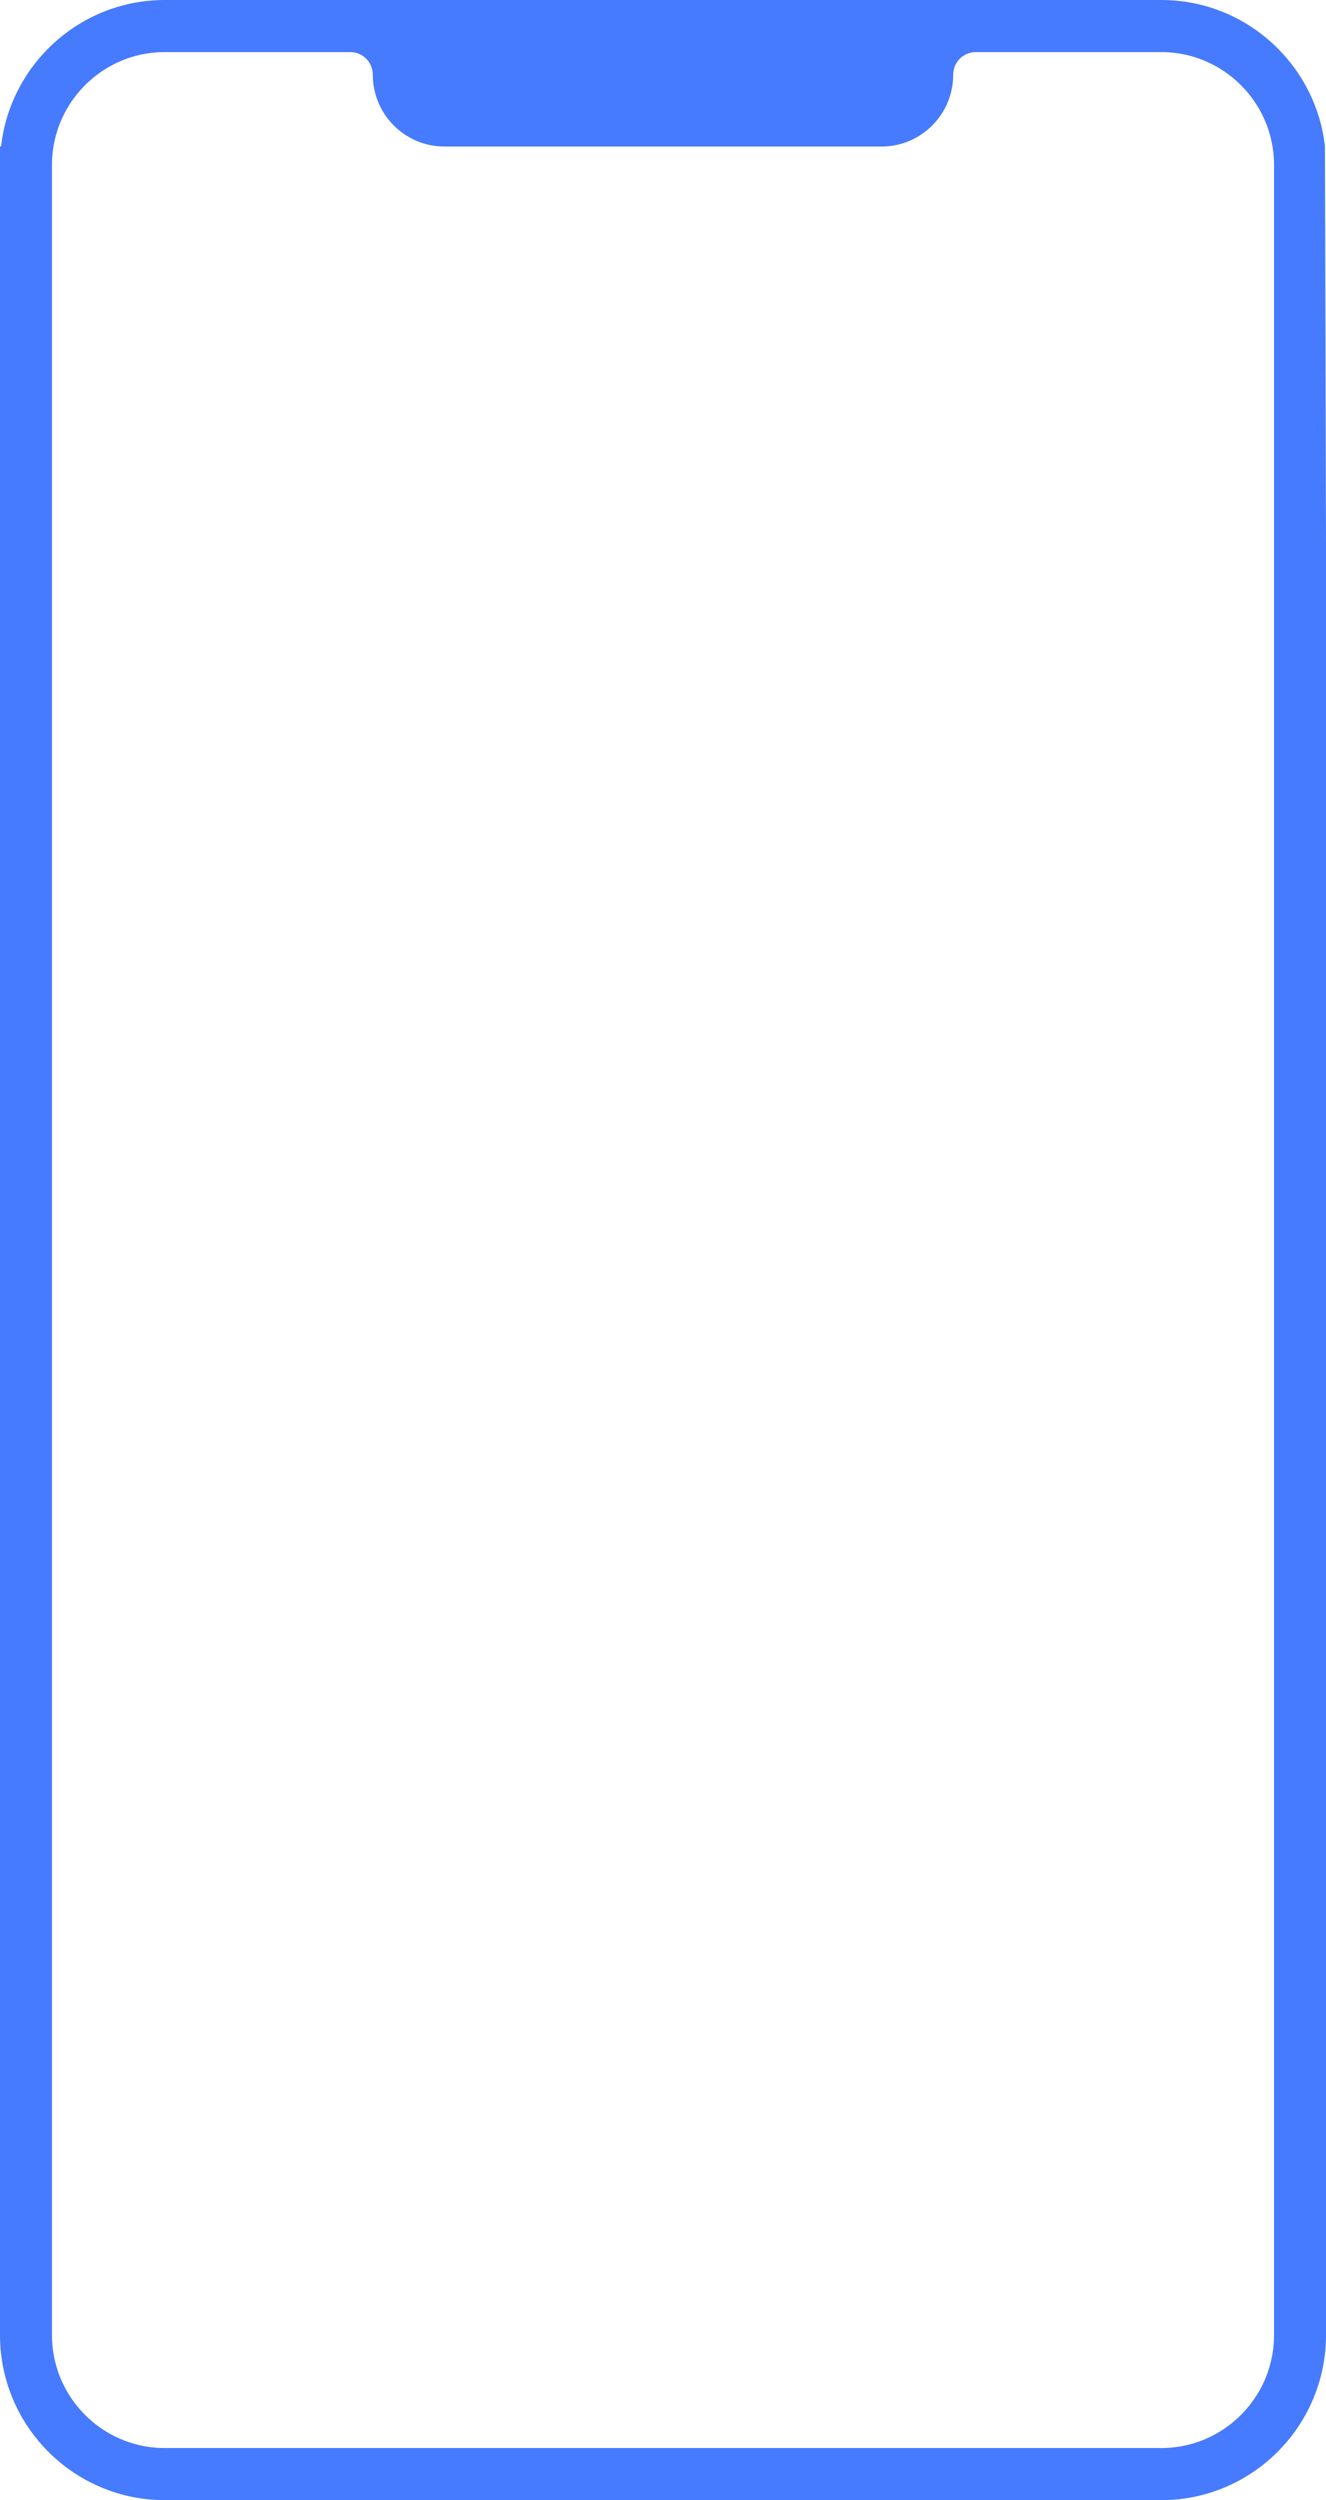 <?xml version="1.0" encoding="UTF-8"?> <svg xmlns="http://www.w3.org/2000/svg" viewBox="0 0 173.72 327.375" fill="none"> <path d="M173.553 18.926C173.44 18.006 173.267 17.101 173.04 16.218C173.04 16.218 173.04 16.218 173.04 16.216C172.998 16.055 172.956 15.896 172.911 15.737C172.731 15.1 172.522 14.475 172.286 13.864C172.229 13.711 172.167 13.56 172.106 13.408C171.919 12.955 171.718 12.509 171.503 12.072C171.214 11.489 170.901 10.92 170.564 10.367C170.143 9.678 169.684 9.012 169.19 8.376C168.498 7.485 167.739 6.648 166.921 5.876C166.862 5.82 166.802 5.766 166.743 5.711C166.625 5.603 166.505 5.495 166.384 5.388C166.323 5.335 166.264 5.283 166.203 5.23C166.142 5.176 166.082 5.124 166.019 5.072C165.901 4.973 165.783 4.876 165.663 4.778C165.657 4.773 165.653 4.769 165.647 4.766C165.396 4.564 165.14 4.368 164.882 4.177C164.816 4.128 164.751 4.081 164.685 4.035C164.62 3.986 164.555 3.94 164.488 3.894C164.423 3.848 164.356 3.803 164.289 3.756L164.089 3.621C163.686 3.351 163.274 3.096 162.854 2.854C162.714 2.774 162.572 2.695 162.431 2.617C160.976 1.823 159.42 1.193 157.791 0.75C157.704 0.727 157.619 0.704 157.533 0.682C157.493 0.672 157.453 0.662 157.412 0.652C157.315 0.627 157.218 0.603 157.12 0.58C157.058 0.565 156.996 0.55 156.932 0.536C156.851 0.518 156.768 0.5 156.686 0.482C156.533 0.45 156.38 0.418 156.226 0.387C155.479 0.244 154.718 0.139 153.946 0.075C153.872 0.069 153.794 0.063 153.72 0.058C153.475 0.04 153.228 0.027 152.98 0.017C152.888 0.013 152.796 0.01 152.702 0.007C152.664 0.007 152.625 0.007 152.587 0.005C152.441 0.002 152.293 0 152.147 0H21.576C21.391 0 21.203 0.003 21.02 0.007C20.927 0.01 20.835 0.013 20.743 0.017C20.494 0.027 20.248 0.04 20.003 0.058C19.928 0.063 19.851 0.069 19.776 0.075C19.004 0.139 18.243 0.244 17.497 0.387C17.342 0.418 17.189 0.45 17.036 0.482C16.955 0.5 16.872 0.518 16.79 0.536C16.727 0.55 16.665 0.565 16.603 0.58C16.464 0.613 16.328 0.647 16.189 0.682C16.103 0.704 16.018 0.727 15.932 0.75C14.302 1.193 12.746 1.823 11.292 2.617C11.15 2.695 11.009 2.774 10.869 2.854C10.449 3.096 10.037 3.351 9.634 3.621L9.535 3.688L9.434 3.756C9.367 3.803 9.3 3.848 9.234 3.894C9.168 3.94 9.102 3.986 9.038 4.035C8.972 4.081 8.907 4.128 8.841 4.177C8.582 4.368 8.327 4.564 8.076 4.766C8.07 4.769 8.065 4.773 8.06 4.778C7.94 4.876 7.821 4.973 7.704 5.072C7.641 5.124 7.581 5.176 7.52 5.23C7.459 5.283 7.399 5.335 7.338 5.388C7.217 5.495 7.098 5.603 6.979 5.711C6.92 5.766 6.861 5.82 6.802 5.876C6.349 6.303 5.914 6.751 5.5 7.216C5.163 7.591 4.841 7.978 4.533 8.376C4.039 9.012 3.58 9.678 3.159 10.367C2.822 10.92 2.509 11.489 2.22 12.072C2.005 12.509 1.803 12.955 1.617 13.408C1.556 13.56 1.494 13.711 1.436 13.864C1.2 14.475 0.992 15.1 0.811 15.737C0.806 15.758 0.8 15.778 0.794 15.8C0.755 15.938 0.719 16.077 0.682 16.216C0.682 16.216 0.682 16.217 0.681 16.218C0.455 17.101 0.282 18.006 0.168 18.926C0.156 19.012 0.147 19.095 0.138 19.179H0V305.76C0 306.582 0.046 307.397 0.136 308.197H0.138C0.147 308.28 0.156 308.365 0.168 308.45C0.281 309.372 0.453 310.274 0.681 311.157C0.681 311.157 0.682 311.157 0.682 311.159C0.888 311.962 1.14 312.746 1.436 313.511C1.494 313.664 1.556 313.816 1.617 313.966C1.802 314.421 2.003 314.866 2.22 315.303C2.507 315.888 2.82 316.456 3.159 317.008C3.579 317.698 4.038 318.363 4.533 319C5.223 319.89 5.983 320.728 6.802 321.497C6.861 321.555 6.92 321.61 6.979 321.665C7.098 321.772 7.217 321.88 7.338 321.987C7.399 322.04 7.459 322.092 7.52 322.145C7.581 322.2 7.641 322.252 7.704 322.302C7.821 322.402 7.94 322.5 8.06 322.597C8.065 322.6 8.07 322.605 8.076 322.61C8.327 322.812 8.581 323.01 8.841 323.2C8.907 323.247 8.972 323.295 9.038 323.34C9.102 323.39 9.168 323.435 9.234 323.482C9.3 323.527 9.367 323.572 9.434 323.62C9.5 323.665 9.567 323.709 9.634 323.754C10.037 324.022 10.449 324.279 10.869 324.522C11.009 324.602 11.15 324.679 11.292 324.759C12.746 325.549 14.302 326.182 15.932 326.624C16.018 326.649 16.103 326.671 16.189 326.691C16.224 326.701 16.258 326.709 16.293 326.719C16.397 326.746 16.499 326.769 16.603 326.796C16.637 326.804 16.672 326.811 16.706 326.819C16.734 326.826 16.761 326.834 16.79 326.839C16.83 326.849 16.872 326.856 16.913 326.866C16.955 326.874 16.996 326.884 17.036 326.894C17.189 326.926 17.342 326.956 17.497 326.989C18.245 327.131 19.004 327.236 19.776 327.301C19.851 327.306 19.928 327.311 20.003 327.316C20.248 327.334 20.495 327.349 20.743 327.359C20.835 327.361 20.927 327.364 21.02 327.369C21.051 327.369 21.083 327.369 21.115 327.369C21.268 327.374 21.423 327.376 21.576 327.376H152.145C152.331 327.376 152.518 327.371 152.701 327.369C152.795 327.364 152.887 327.361 152.979 327.359C153.226 327.349 153.473 327.334 153.718 327.316C153.793 327.311 153.87 327.306 153.945 327.301C154.717 327.236 155.477 327.131 156.225 326.989C156.379 326.956 156.532 326.926 156.685 326.894C156.725 326.884 156.767 326.874 156.808 326.866C156.85 326.856 156.891 326.849 156.931 326.839C156.96 326.834 156.988 326.826 157.015 326.819C157.05 326.811 157.084 326.804 157.119 326.796C157.257 326.761 157.394 326.729 157.532 326.691C157.618 326.671 157.703 326.649 157.79 326.624C159.419 326.182 160.975 325.549 162.429 324.759C162.571 324.679 162.713 324.602 162.853 324.522C163.273 324.279 163.685 324.022 164.088 323.754C164.109 323.739 164.13 323.724 164.152 323.709C164.197 323.68 164.243 323.65 164.288 323.62C164.355 323.572 164.421 323.527 164.487 323.482C164.554 323.435 164.619 323.39 164.684 323.34C164.749 323.295 164.815 323.247 164.88 323.2C165.14 323.01 165.395 322.812 165.646 322.61C165.651 322.605 165.656 322.6 165.662 322.597C165.781 322.5 165.9 322.402 166.017 322.302C166.081 322.252 166.141 322.2 166.202 322.145C166.262 322.092 166.322 322.04 166.383 321.987C166.504 321.88 166.624 321.772 166.742 321.665C166.801 321.61 166.861 321.555 166.92 321.497C167.366 321.077 167.795 320.638 168.203 320.18C168.547 319.8 168.875 319.405 169.189 319C169.684 318.363 170.143 317.698 170.563 317.008C170.901 316.456 171.214 315.888 171.502 315.303C171.718 314.866 171.92 314.421 172.105 313.966C172.166 313.816 172.228 313.664 172.285 313.511C172.527 312.886 172.739 312.249 172.921 311.599C172.962 311.454 173.001 311.307 173.039 311.159V311.157C173.267 310.274 173.44 309.372 173.552 308.45C173.564 308.365 173.573 308.28 173.582 308.197H173.584C173.622 307.86 173.652 307.52 173.674 307.177C173.705 306.707 173.72 306.235 173.72 305.76V71.197L173.582 19.179C173.573 19.095 173.564 19.012 173.552 18.926H173.553ZM21.576 320.553C20.812 320.553 20.059 320.495 19.327 320.383C18.02 320.183 16.768 319.808 15.597 319.285C14.11 318.625 12.753 317.723 11.574 316.633C9.167 314.411 7.498 311.399 6.979 308.012C6.867 307.28 6.809 306.525 6.809 305.76V21.615C6.809 20.849 6.867 20.096 6.979 19.362C7.103 18.548 7.294 17.756 7.546 16.992C7.93 15.829 8.453 14.729 9.096 13.712C11.336 10.177 15.03 7.653 19.327 6.993C20.059 6.881 20.812 6.822 21.576 6.822H45.892C47.52 6.822 48.841 8.144 48.841 9.776C48.841 12.376 49.893 14.729 51.594 16.433C53.294 18.137 55.644 19.19 58.239 19.19H115.482C120.673 19.19 124.88 14.976 124.88 9.776C124.88 8.959 125.211 8.222 125.745 7.687C126.279 7.153 127.016 6.822 127.83 6.822H152.145C152.91 6.822 153.662 6.881 154.394 6.993C155.699 7.193 156.949 7.566 158.118 8.087C159.678 8.78 161.097 9.736 162.318 10.902C164.633 13.107 166.236 16.056 166.742 19.362C166.854 20.096 166.913 20.849 166.913 21.615V305.76C166.913 306.525 166.854 307.28 166.742 308.012C166.617 308.835 166.423 309.632 166.168 310.404C165.784 311.569 165.258 312.669 164.611 313.684C162.372 317.208 158.684 319.723 154.394 320.383C153.662 320.495 152.91 320.553 152.145 320.553H21.576Z" fill="#467AFF"></path> </svg> 